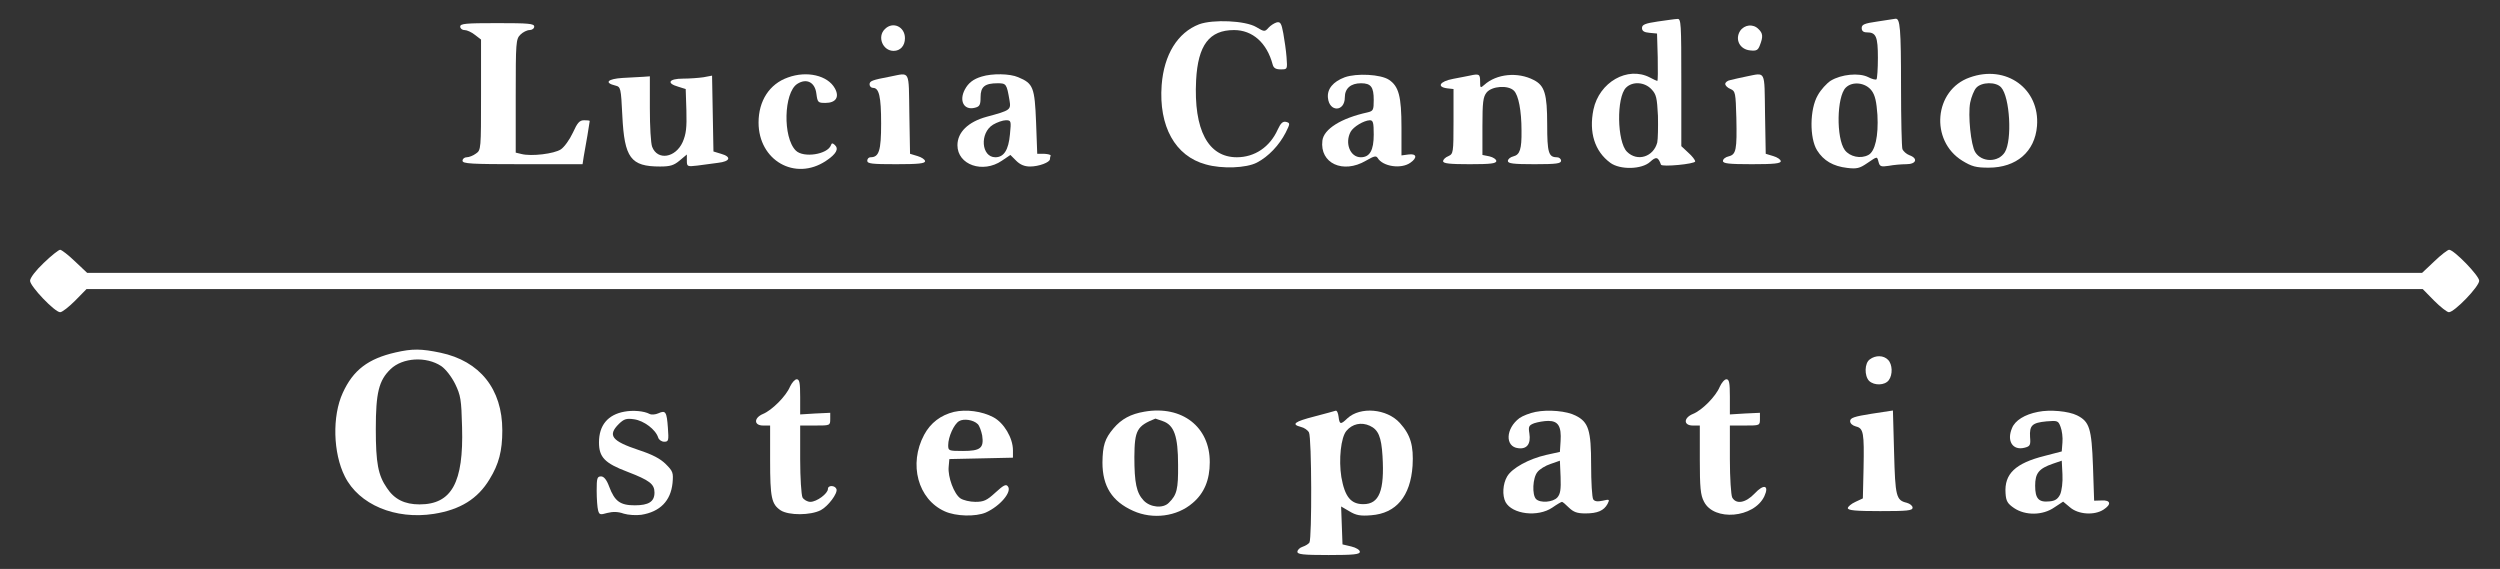 <?xml version="1.0" standalone="no"?>
<!DOCTYPE svg PUBLIC "-//W3C//DTD SVG 20010904//EN"
 "http://www.w3.org/TR/2001/REC-SVG-20010904/DTD/svg10.dtd">
<svg version="1.0" xmlns="http://www.w3.org/2000/svg"
 width="1081pt" height="246pt" viewBox="0 0 1081 246"
 preserveAspectRatio="xMidYMid meet">
    <rect x="0" y="0" width="1081" height="246" fill="#333333" stroke="none"/>
    <g transform="translate(0,246) scale(0.1,-0.1)"
        fill="#fff" stroke="none">
        <path d="M7168 2367 c-55 -8 -68 -14 -68 -28 0 -13 9 -19 33 -21 l32 -3 3
            -102 c1 -57 1 -103 -2 -103 -2 0 -17 7 -32 15 -96 50 -219 -20 -244 -139 -20
            -98 5 -180 73 -230 42 -31 136 -29 172 4 26 24 35 22 47 -12 4 -11 148 3 148
            14 0 6 -13 23 -30 38 l-30 28 0 276 c0 257 -1 276 -17 274 -10 0 -48 -6 -85
            -11z m-27 -293 c21 -22 24 -37 28 -115 1 -49 0 -101 -3 -115 -16 -62 -86 -85
            -131 -40 -43 43 -46 235 -4 277 28 28 80 25 110 -7z"/>
        <path d="M8118 2367 c-56 -8 -68 -13 -68 -28 0 -13 7 -19 23 -19 39 0 47 -18
            47 -110 0 -48 -3 -89 -6 -93 -4 -3 -20 1 -37 10 -39 19 -115 12 -161 -16 -17
            -11 -43 -39 -56 -63 -35 -60 -36 -185 -3 -238 28 -45 70 -69 130 -76 41 -5 54
            -2 86 20 46 31 43 31 50 5 5 -19 11 -21 44 -16 21 4 55 7 76 7 43 0 52 25 13
            39 -13 5 -26 17 -30 26 -3 9 -6 130 -6 268 0 257 -4 298 -24 296 -6 -1 -41 -6
            -78 -12z m-25 -299 c15 -20 21 -48 25 -105 5 -91 -10 -158 -39 -173 -33 -18
            -80 -8 -102 21 -38 52 -35 231 4 270 29 29 86 22 112 -13z"/>
        <path d="M5185 2355 c-93 -36 -152 -131 -162 -263 -13 -178 58 -307 191 -343
            70 -20 175 -16 221 8 50 26 96 75 124 129 20 40 20 42 2 47 -14 3 -23 -5 -36
            -33 -34 -76 -100 -120 -177 -120 -124 0 -187 118 -176 333 8 152 57 217 164
            217 80 0 142 -55 167 -149 4 -15 13 -21 35 -21 29 0 29 0 25 53 -2 28 -9 75
            -14 103 -8 44 -13 51 -29 47 -10 -3 -26 -13 -35 -23 -16 -18 -18 -18 -53 3
            -47 28 -187 34 -247 12z"/>
        <path d="M1990 2345 c0 -8 8 -15 19 -15 10 0 30 -9 45 -21 l26 -20 0 -239 c0
            -235 0 -239 -22 -254 -12 -9 -30 -16 -40 -16 -10 0 -18 -7 -18 -15 0 -13 36
            -15 260 -15 l259 0 5 33 c3 17 10 59 16 91 5 33 10 61 10 63 0 2 -11 3 -24 3
            -20 0 -29 -10 -49 -54 -14 -30 -37 -62 -52 -72 -29 -19 -127 -31 -170 -20
            l-25 6 0 245 c0 232 1 246 20 265 11 11 29 20 40 20 11 0 20 7 20 15 0 13 -24
            15 -160 15 -136 0 -160 -2 -160 -15z"/>
        <path d="M3826 2334 c-34 -33 -9 -94 38 -94 29 0 49 22 49 55 0 50 -53 74 -87
            39z"/>
        <path d="M7524 2326 c-23 -37 -1 -80 44 -84 27 -3 34 1 42 23 14 36 13 51 -6
            69 -23 24 -61 20 -80 -8z"/>
        <path d="M3407 2125 c-80 -28 -127 -101 -127 -195 0 -164 158 -254 291 -166
            45 30 57 52 39 69 -10 9 -14 9 -17 -1 -15 -40 -119 -56 -152 -23 -57 57 -52
            250 6 288 40 26 77 8 83 -42 5 -38 7 -40 39 -40 45 0 62 25 41 63 -31 56 -121
            77 -203 47z"/>
        <path d="M3850 2129 c-79 -15 -90 -19 -90 -34 0 -8 7 -15 15 -15 26 0 35 -37
            35 -154 0 -118 -9 -146 -46 -146 -8 0 -14 -7 -14 -15 0 -13 21 -15 125 -15 96
            0 125 3 125 13 0 7 -15 17 -32 22 l-33 10 -3 173 c-3 193 5 178 -82 161z"/>
        <path d="M4245 2129 c-37 -11 -58 -28 -73 -56 -26 -49 -4 -91 43 -79 21 5 25
            12 25 46 0 45 18 60 74 60 37 0 39 -3 51 -73 7 -42 5 -44 -99 -72 -80 -22
            -126 -67 -126 -123 0 -85 110 -123 192 -67 l37 25 25 -25 c17 -17 36 -25 60
            -25 38 0 86 18 86 32 0 4 1 11 3 15 1 4 -11 7 -28 8 l-30 0 -5 136 c-6 151
            -12 168 -77 195 -36 16 -113 17 -158 3z m122 -250 c-6 -67 -26 -99 -63 -99
            -61 0 -69 105 -10 141 17 10 42 19 55 19 23 0 24 -2 18 -61z"/>
        <path d="M5815 2126 c-51 -19 -77 -51 -73 -89 6 -63 73 -61 73 2 0 39 26 61
            70 61 43 0 55 -16 55 -72 0 -44 -2 -48 -27 -54 -114 -25 -189 -72 -195 -122
            -12 -98 89 -145 188 -87 35 20 44 23 51 12 22 -37 101 -49 141 -21 32 22 28
            41 -8 36 l-30 -4 0 121 c0 135 -12 178 -54 206 -36 24 -140 29 -191 11z m125
            -248 c0 -68 -17 -98 -56 -98 -46 0 -70 61 -44 110 12 22 57 49 83 50 14 0 17
            -9 17 -62z"/>
        <path d="M6355 2133 c-11 -2 -44 -9 -72 -14 -58 -11 -72 -35 -25 -41 l27 -3 0
            -140 c0 -136 -1 -140 -22 -150 -13 -5 -23 -15 -23 -22 0 -10 29 -13 115 -13
            91 0 115 3 115 14 0 7 -13 16 -30 20 l-30 6 0 124 c0 105 3 127 18 146 23 28
            93 33 118 8 20 -19 33 -87 33 -173 1 -80 -7 -104 -35 -111 -13 -3 -24 -12 -24
            -20 0 -11 23 -14 115 -14 96 0 115 3 115 15 0 8 -8 15 -18 15 -36 0 -42 20
            -42 142 0 132 -11 168 -58 192 -69 36 -161 27 -214 -21 -17 -15 -18 -14 -18
            15 0 32 -4 34 -45 25z"/>
        <path d="M7550 2129 c-25 -5 -55 -12 -67 -15 -13 -2 -23 -10 -23 -17 0 -7 10
            -17 23 -22 21 -9 22 -17 25 -125 3 -138 -1 -158 -33 -166 -14 -3 -25 -12 -25
            -20 0 -11 25 -14 125 -14 96 0 125 3 125 13 0 7 -15 17 -32 22 l-33 10 -3 173
            c-3 193 5 178 -82 161z"/>
        <path d="M8517 2125 c-154 -54 -173 -273 -32 -360 41 -25 59 -30 114 -30 120
            0 200 69 209 180 13 161 -133 267 -291 210z m136 -43 c38 -42 48 -228 16 -280
            -28 -45 -100 -45 -128 0 -19 30 -32 160 -22 214 5 25 17 54 26 64 23 26 86 27
            108 2z"/>
        <path d="M2692 2123 c-65 -4 -81 -21 -31 -33 23 -6 24 -9 30 -131 9 -182 36
            -219 163 -219 44 0 60 5 85 26 l31 26 0 -27 c0 -25 2 -26 45 -21 25 3 65 9 90
            12 53 6 59 26 13 39 l-33 10 -3 164 -3 164 -37 -7 c-20 -3 -61 -6 -89 -6 -61
            0 -73 -20 -20 -35 l32 -10 3 -93 c2 -74 -1 -101 -16 -136 -31 -69 -109 -81
            -132 -21 -6 15 -10 89 -10 166 l0 139 -27 -2 c-16 -1 -56 -3 -91 -5z"/>
        <path d="M1710 936 c-118 -27 -183 -76 -228 -175 -46 -100 -42 -260 9 -361 61
            -122 218 -188 385 -162 114 18 190 65 241 150 40 65 55 122 55 211 0 179 -97
            300 -268 336 -82 17 -120 18 -194 1z m198 -59 c19 -13 44 -45 60 -77 24 -50
            27 -67 30 -187 7 -240 -45 -334 -184 -334 -64 0 -109 22 -141 71 -38 55 -48
            107 -48 255 0 157 13 210 64 259 52 50 154 56 219 13z"/>
        <path d="M8085 906 c-23 -16 -24 -71 -3 -93 22 -21 68 -20 85 3 18 24 16 69
            -3 88 -19 20 -54 21 -79 2z"/>
        <path d="M3416 788 c-17 -41 -78 -102 -117 -118 -40 -17 -40 -50 1 -50 l30 0
            0 -149 c0 -164 6 -191 46 -218 35 -22 128 -22 173 1 32 17 74 73 68 91 -6 17
            -37 18 -37 1 0 -20 -48 -56 -76 -56 -13 0 -28 9 -34 19 -5 11 -10 84 -10 165
            l0 146 65 0 c64 0 65 0 65 28 l0 27 -65 -3 -65 -4 0 76 c0 61 -3 76 -15 76 -8
            0 -21 -15 -29 -32z"/>
        <path d="M7436 787 c-17 -41 -76 -101 -116 -117 -41 -17 -41 -50 0 -50 l30 0
            0 -147 c0 -121 3 -154 18 -182 43 -86 216 -71 261 23 22 48 -2 55 -42 12 -39
            -41 -80 -48 -97 -17 -5 11 -10 84 -10 165 l0 146 65 0 c64 0 65 0 65 28 l0 27
            -65 -3 -65 -4 0 76 c0 61 -3 76 -15 76 -8 0 -21 -15 -29 -33z"/>
        <path d="M2700 680 c-72 -13 -110 -59 -110 -133 0 -64 25 -90 123 -127 96 -37
            117 -53 117 -90 0 -39 -25 -55 -85 -55 -63 0 -87 17 -111 81 -11 30 -23 44
            -35 44 -17 0 -19 -8 -19 -62 0 -35 3 -73 6 -84 5 -20 9 -21 40 -12 24 6 46 6
            71 -3 20 -6 53 -8 76 -5 81 13 127 60 135 137 4 45 2 51 -29 82 -24 24 -59 42
            -117 61 -117 39 -136 63 -86 113 22 21 32 25 66 20 42 -6 93 -44 104 -79 3
            -10 15 -18 26 -18 19 0 20 5 16 60 -5 70 -10 77 -41 63 -13 -6 -30 -7 -38 -3
            -24 13 -72 17 -109 10z"/>
        <path d="M4125 679 c-57 -14 -101 -47 -129 -99 -68 -127 -27 -279 89 -331 48
            -22 134 -24 178 -5 62 28 114 90 95 113 -8 11 -19 5 -54 -27 -37 -34 -50 -40
            -87 -40 -23 0 -52 7 -64 15 -28 19 -55 93 -51 136 l3 34 138 3 137 3 0 32 c0
            53 -39 119 -85 143 -49 26 -117 35 -170 23z m103 -53 c7 -7 15 -29 19 -49 8
            -54 -7 -67 -83 -67 -62 0 -64 1 -64 25 0 36 25 91 47 104 20 12 62 6 81 -13z"/>
        <path d="M4949 680 c-60 -10 -100 -32 -134 -72 -38 -45 -47 -74 -48 -148 0
            -102 41 -168 133 -209 84 -38 189 -25 257 34 50 42 74 100 74 176 1 153 -120
            247 -282 219z m79 -41 c49 -17 66 -65 66 -189 1 -105 -5 -130 -40 -164 -25
            -26 -81 -20 -109 10 -31 33 -40 76 -40 189 1 115 11 133 91 165 1 0 15 -5 32
            -11z"/>
        <path d="M5775 684 c-5 -2 -47 -13 -92 -25 -86 -22 -101 -34 -58 -45 14 -3 30
            -14 35 -24 12 -22 13 -459 2 -476 -4 -6 -17 -14 -29 -18 -13 -4 -23 -14 -23
            -22 0 -11 24 -14 135 -14 109 0 135 3 135 14 0 8 -16 18 -37 23 l-38 9 -3 82
            -3 82 36 -21 c28 -17 47 -21 94 -17 108 8 170 82 179 214 5 86 -8 133 -55 185
            -56 62 -171 72 -227 20 -29 -28 -34 -27 -38 7 -2 16 -7 28 -13 26z m148 -65
            c37 -17 50 -48 55 -131 9 -150 -14 -208 -83 -208 -54 0 -80 32 -95 117 -12 76
            -2 172 22 200 25 30 64 39 101 22z"/>
        <path d="M6640 679 c-25 -5 -56 -17 -70 -27 -60 -45 -63 -124 -5 -130 38 -5
            55 19 48 64 -5 30 -2 35 21 44 15 5 43 10 61 10 43 0 57 -24 53 -87 l-3 -47
            -59 -13 c-75 -17 -148 -57 -169 -93 -19 -32 -22 -82 -7 -111 29 -53 140 -66
            202 -24 20 14 39 25 42 25 3 0 16 -11 30 -25 20 -19 35 -25 71 -25 53 0 80 12
            96 41 10 20 9 21 -21 14 -23 -5 -35 -3 -41 6 -5 8 -9 75 -9 149 0 150 -11 185
            -67 213 -38 20 -119 27 -173 16z m94 -370 c-19 -21 -74 -25 -92 -7 -18 18 -15
            92 6 117 9 12 35 28 57 35 l40 14 3 -70 c2 -55 -1 -74 -14 -89z"/>
        <path d="M8093 671 c-76 -12 -93 -18 -93 -32 0 -10 10 -19 25 -23 33 -8 36
            -27 33 -181 l-3 -130 -32 -15 c-18 -8 -33 -21 -33 -27 0 -10 35 -13 140 -13
            117 0 140 2 140 15 0 8 -11 17 -25 21 -46 11 -50 26 -55 218 l-5 181 -92 -14z"/>
        <path d="M8812 679 c-57 -11 -99 -37 -112 -70 -24 -56 3 -98 54 -85 24 6 27
            11 24 46 -3 51 9 62 71 68 48 4 51 3 61 -24 6 -15 10 -46 8 -67 l-3 -39 -73
            -19 c-128 -32 -176 -78 -170 -162 2 -34 9 -45 37 -64 49 -33 124 -32 174 3
            l38 25 30 -25 c36 -31 105 -35 144 -10 36 23 32 42 -7 40 l-33 -1 -5 150 c-6
            163 -15 192 -69 219 -36 18 -117 26 -169 15z m96 -357 c-10 -20 -22 -28 -46
            -30 -47 -5 -62 12 -62 68 0 54 16 74 77 95 l38 13 3 -59 c2 -34 -3 -71 -10
            -87z"/>
        <path d="M189 1323 c-35 -33 -59 -65 -59 -77 0 -24 107 -136 130 -136 9 0 38
            23 65 50 l49 50 5051 0 5051 0 49 -50 c27 -27 56 -50 64 -50 24 0 131 111 131
            136 0 22 -109 134 -130 134 -6 0 -35 -22 -64 -50 l-53 -50 -5048 0 -5048 0
            -53 50 c-29 28 -58 50 -64 50 -6 0 -38 -25 -71 -57z"/>
    </g>
</svg>